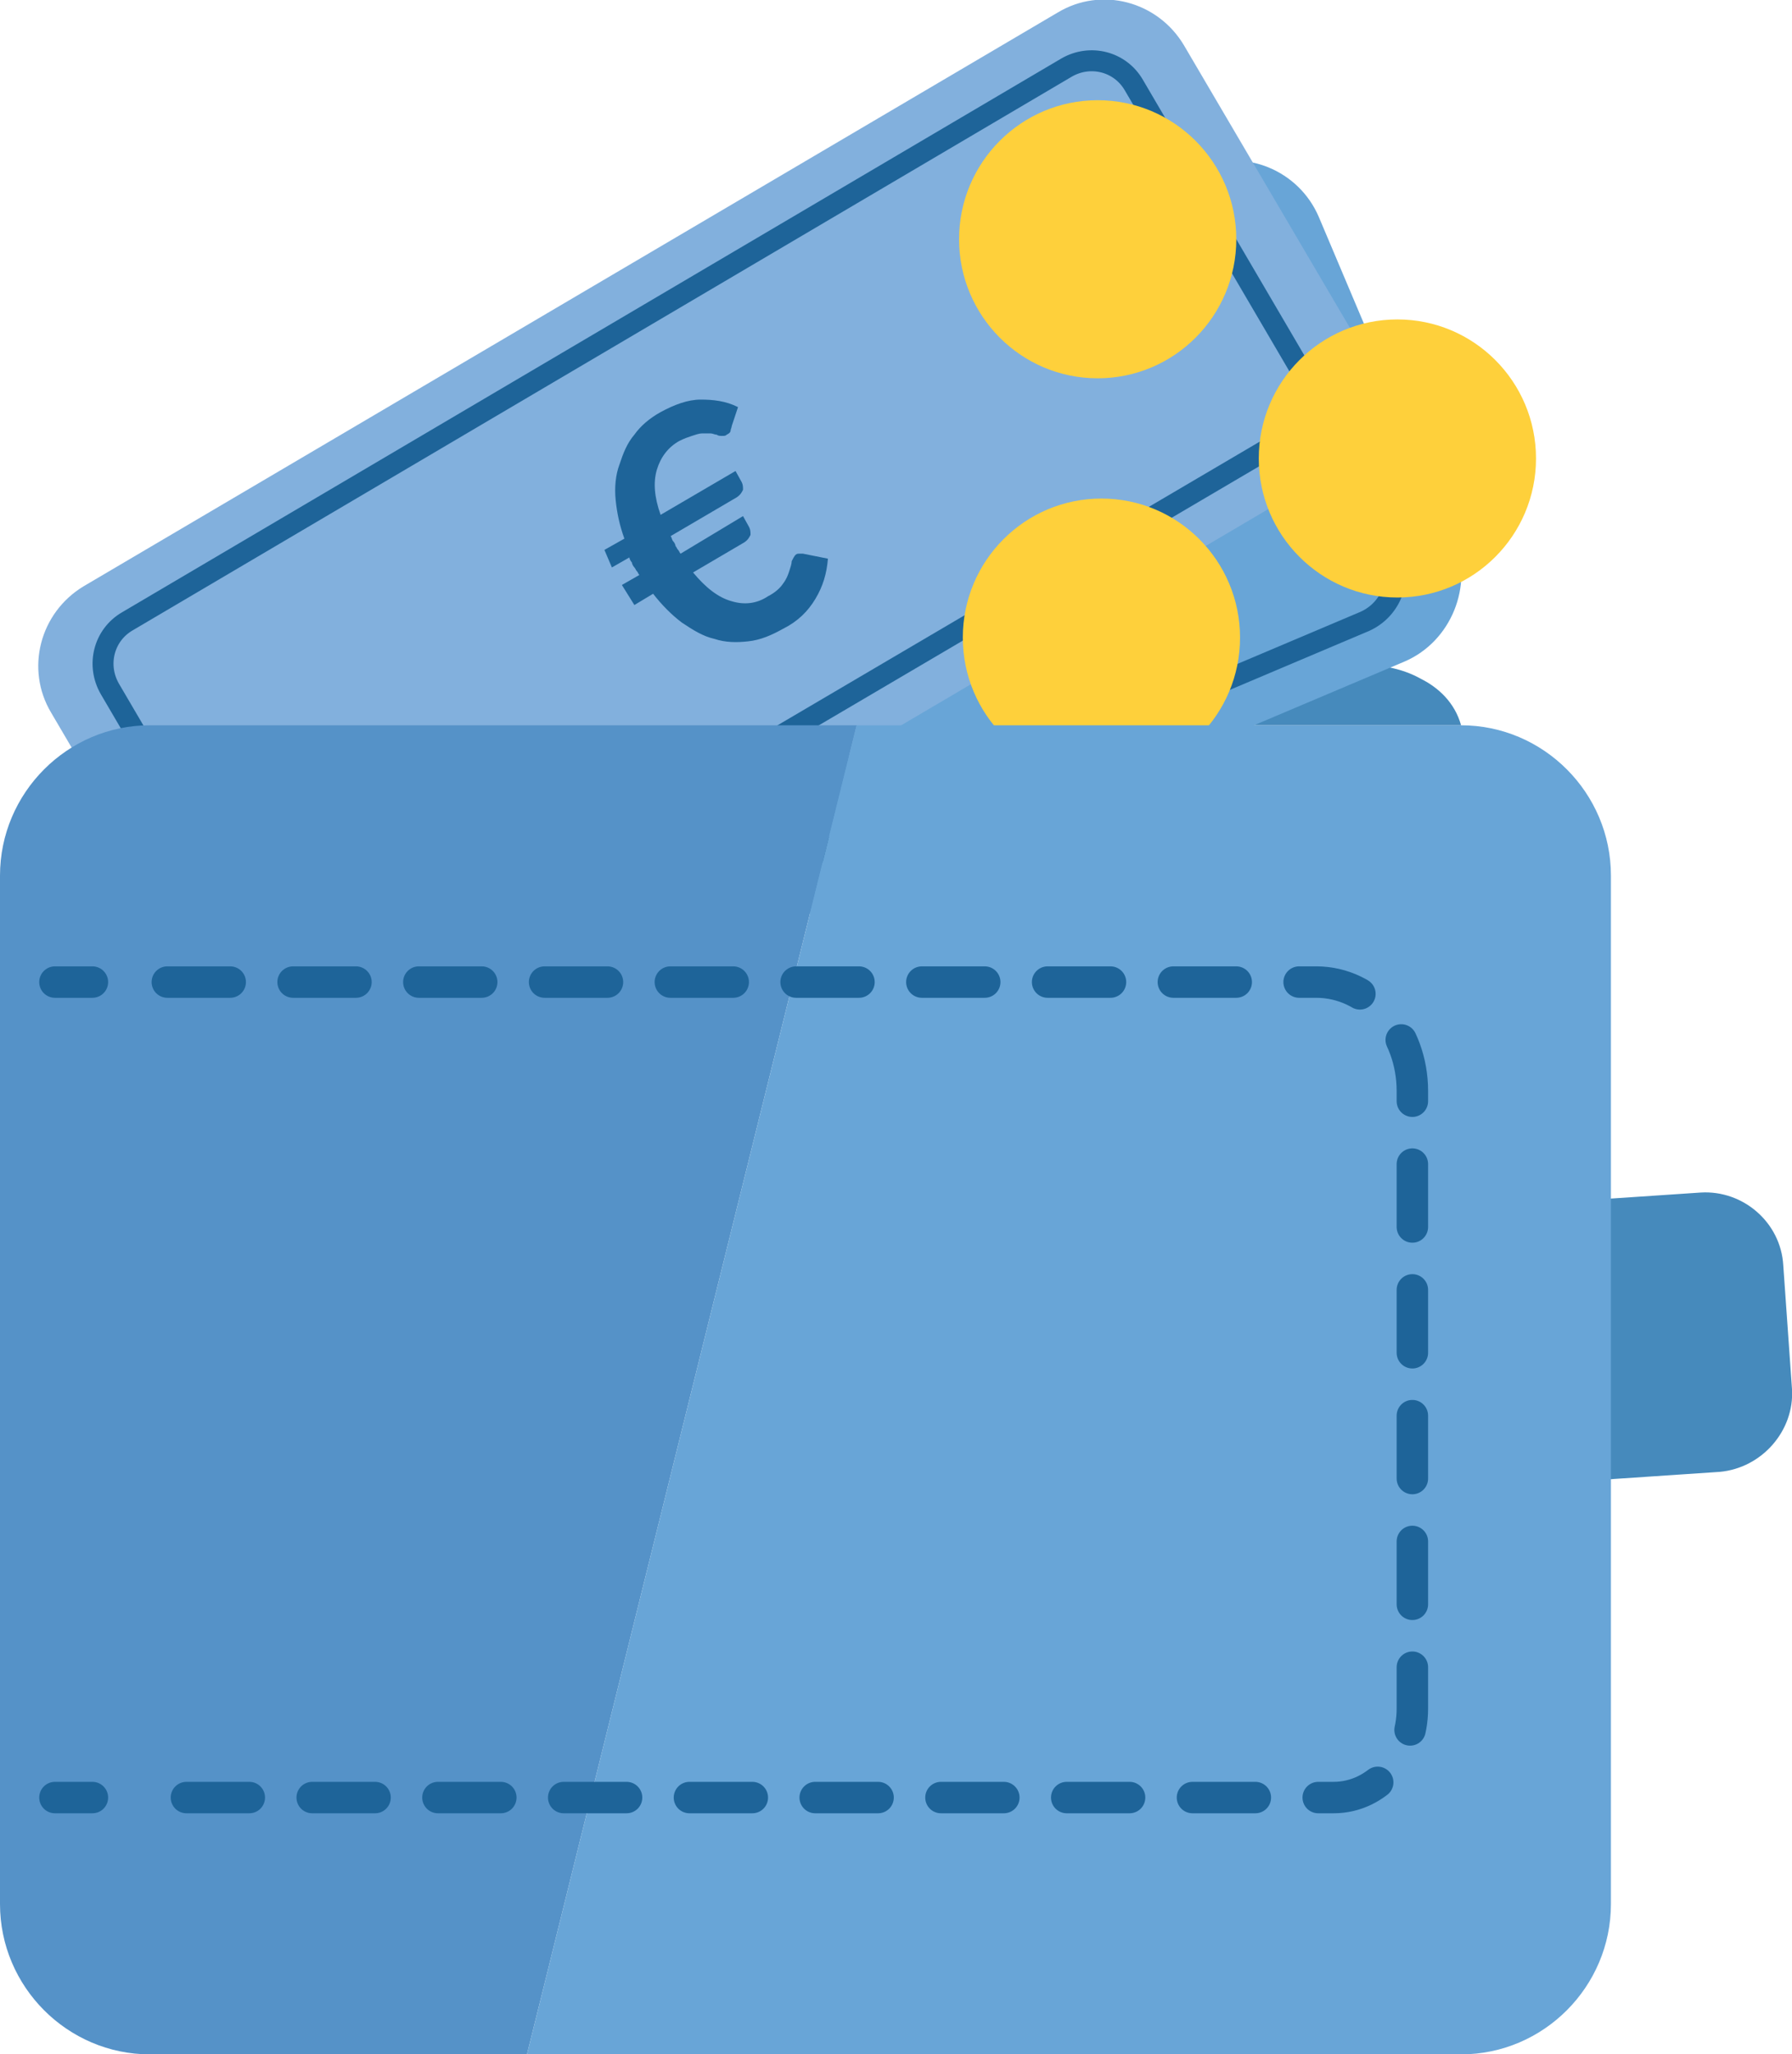 <svg width="171" height="196" viewBox="0 0 171 196" fill="none" xmlns="http://www.w3.org/2000/svg">
<g clip-path="url(#clip0)">
<path d="M164.089 140.427L139.184 142.1C135.132 142.339 131.557 139.232 131.319 135.168L130.485 123.337C130.246 119.273 133.344 115.688 137.396 115.449L162.301 113.776C166.353 113.537 169.928 116.644 170.166 120.707L171 132.539C171.239 136.483 168.14 140.068 164.089 140.427Z" fill="#468ABC"/>
<path d="M14.3 69.197L129.293 63.46C131.438 63.341 133.702 63.7 135.609 64.775C137.277 65.612 138.826 67.046 139.422 69.197H14.3V69.197Z" fill="#468ABC"/>
<path d="M134.059 63.102L34.677 105.171C30.148 107.083 25.024 104.932 23.118 100.51L10.248 69.676C8.341 65.134 10.486 59.995 14.895 58.083L114.278 16.015C118.806 14.102 123.93 16.254 125.837 20.676L138.826 51.39C140.613 55.932 138.468 61.19 134.059 63.102Z" fill="#68A5D7"/>
<path d="M130.246 59.278L34.557 99.793C32.174 100.869 29.314 99.673 28.361 97.283L16.087 68.242C15.015 65.851 16.206 62.983 18.59 62.027L114.278 21.393C116.661 20.317 119.521 21.512 120.475 23.903L132.748 53.064C133.821 55.454 132.629 58.203 130.246 59.278Z" stroke="#1E6499" stroke-width="2" stroke-miterlimit="10" stroke-linecap="round"/>
<path d="M126.79 45.176L33.842 99.913C29.671 102.422 24.309 100.988 21.806 96.805L4.885 68.003C2.383 63.82 3.813 58.442 7.983 55.932L100.931 1.195C105.102 -1.314 110.464 0.12 112.967 4.303L129.888 33.105C132.271 37.288 130.96 42.786 126.79 45.176Z" fill="#82B0DD"/>
<path d="M122.5 41.948L32.889 94.653C30.625 95.968 27.765 95.251 26.454 92.98L10.486 65.731C9.175 63.46 9.89 60.592 12.155 59.277L101.766 6.453C104.03 5.138 106.89 5.855 108.201 8.126L124.168 35.375C125.598 37.646 124.764 40.633 122.5 41.948Z" stroke="#1E6499" stroke-width="2" stroke-miterlimit="10" stroke-linecap="round"/>
<path d="M57.675 52.465L59.581 51.39C59.105 50.075 58.866 48.88 58.747 47.685C58.628 46.49 58.747 45.295 59.105 44.339C59.462 43.263 59.82 42.307 60.535 41.47C61.131 40.634 61.965 39.917 63.037 39.319C64.348 38.602 65.659 38.124 66.85 38.124C68.042 38.124 69.234 38.243 70.425 38.841L69.829 40.634C69.829 40.753 69.71 40.992 69.71 41.112C69.71 41.231 69.591 41.351 69.353 41.47C69.234 41.59 69.115 41.59 68.876 41.59C68.757 41.59 68.519 41.59 68.4 41.47C68.161 41.47 68.042 41.351 67.804 41.351C67.565 41.351 67.327 41.351 66.97 41.351C66.731 41.351 66.374 41.47 66.016 41.59C65.659 41.709 65.301 41.829 64.825 42.068C63.752 42.666 63.037 43.622 62.68 44.817C62.322 46.012 62.441 47.446 63.037 49.119L70.187 44.936L70.783 46.012C70.902 46.251 70.902 46.49 70.902 46.729C70.783 46.968 70.664 47.207 70.306 47.446L63.99 51.151C64.11 51.27 64.11 51.509 64.229 51.629C64.348 51.748 64.467 51.987 64.467 52.107C64.586 52.227 64.586 52.346 64.706 52.465C64.825 52.585 64.825 52.705 64.944 52.824L70.902 49.239L71.498 50.314C71.617 50.553 71.617 50.792 71.617 51.031C71.498 51.27 71.379 51.509 71.021 51.748L66.135 54.617C67.327 56.051 68.519 57.007 69.829 57.365C71.021 57.724 72.213 57.605 73.285 56.887C74 56.529 74.477 56.051 74.715 55.692C75.073 55.214 75.192 54.856 75.311 54.497C75.43 54.139 75.549 53.78 75.549 53.541C75.668 53.302 75.788 53.063 75.907 52.944C76.026 52.824 76.145 52.824 76.264 52.824C76.383 52.824 76.503 52.824 76.622 52.824L79.005 53.302C78.886 54.736 78.528 55.931 77.814 57.127C77.099 58.322 76.145 59.278 74.715 59.995C73.643 60.592 72.57 61.07 71.379 61.19C70.306 61.309 69.234 61.309 68.161 60.951C67.089 60.712 66.135 60.114 65.063 59.397C64.11 58.68 63.156 57.724 62.322 56.648L60.535 57.724L59.343 55.812L61.011 54.856C60.892 54.736 60.892 54.617 60.773 54.497C60.654 54.378 60.654 54.258 60.535 54.139C60.416 54.019 60.296 53.78 60.296 53.661C60.177 53.541 60.058 53.302 60.058 53.183L58.39 54.139L57.675 52.465Z" fill="#1E6499"/>
<path d="M105.102 74.097C112.407 74.097 118.329 68.158 118.329 60.831C118.329 53.505 112.407 47.565 105.102 47.565C97.797 47.565 91.875 53.505 91.875 60.831C91.875 68.158 97.797 74.097 105.102 74.097Z" fill="#FED03B"/>
<path d="M133.344 57.007C140.65 57.007 146.572 51.068 146.572 43.741C146.572 36.415 140.65 30.476 133.344 30.476C126.039 30.476 120.117 36.415 120.117 43.741C120.117 51.068 126.039 57.007 133.344 57.007Z" fill="#FED03B"/>
<path d="M104.745 36.092C112.05 36.092 117.972 30.153 117.972 22.826C117.972 15.5 112.05 9.561 104.745 9.561C97.44 9.561 91.518 15.5 91.518 22.826C91.518 30.153 97.44 36.092 104.745 36.092Z" fill="#FED03B"/>
<path d="M81.746 69.197L50.287 196H14.3C6.435 196 0 189.546 0 181.658V83.539C0 75.651 6.435 69.197 14.3 69.197H81.746V69.197Z" fill="#5592C8"/>
<path d="M153.721 83.539V181.658C153.721 189.546 147.286 196 139.422 196H50.287L81.746 69.197H139.422C147.286 69.197 153.721 75.651 153.721 83.539Z" fill="#68A5D7"/>
<path d="M5.243 93.697H8.818" stroke="#1E6499" stroke-width="3" stroke-miterlimit="10" stroke-linecap="round"/>
<path d="M15.967 93.697H125.598C130.722 93.697 134.774 98.358 134.774 104.095V163.014C134.774 167.675 131.437 171.5 127.266 171.5H12.393" stroke="#1E6499" stroke-width="3" stroke-miterlimit="10" stroke-linecap="round" stroke-dasharray="6 6"/>
<path d="M8.818 171.5H5.243" stroke="#1E6499" stroke-width="3" stroke-miterlimit="10" stroke-linecap="round"/>
</g>
<defs>
<clipPath id="clip0">
<rect width="171" height="196" fill="white"/>
</clipPath>
</defs>
</svg>
